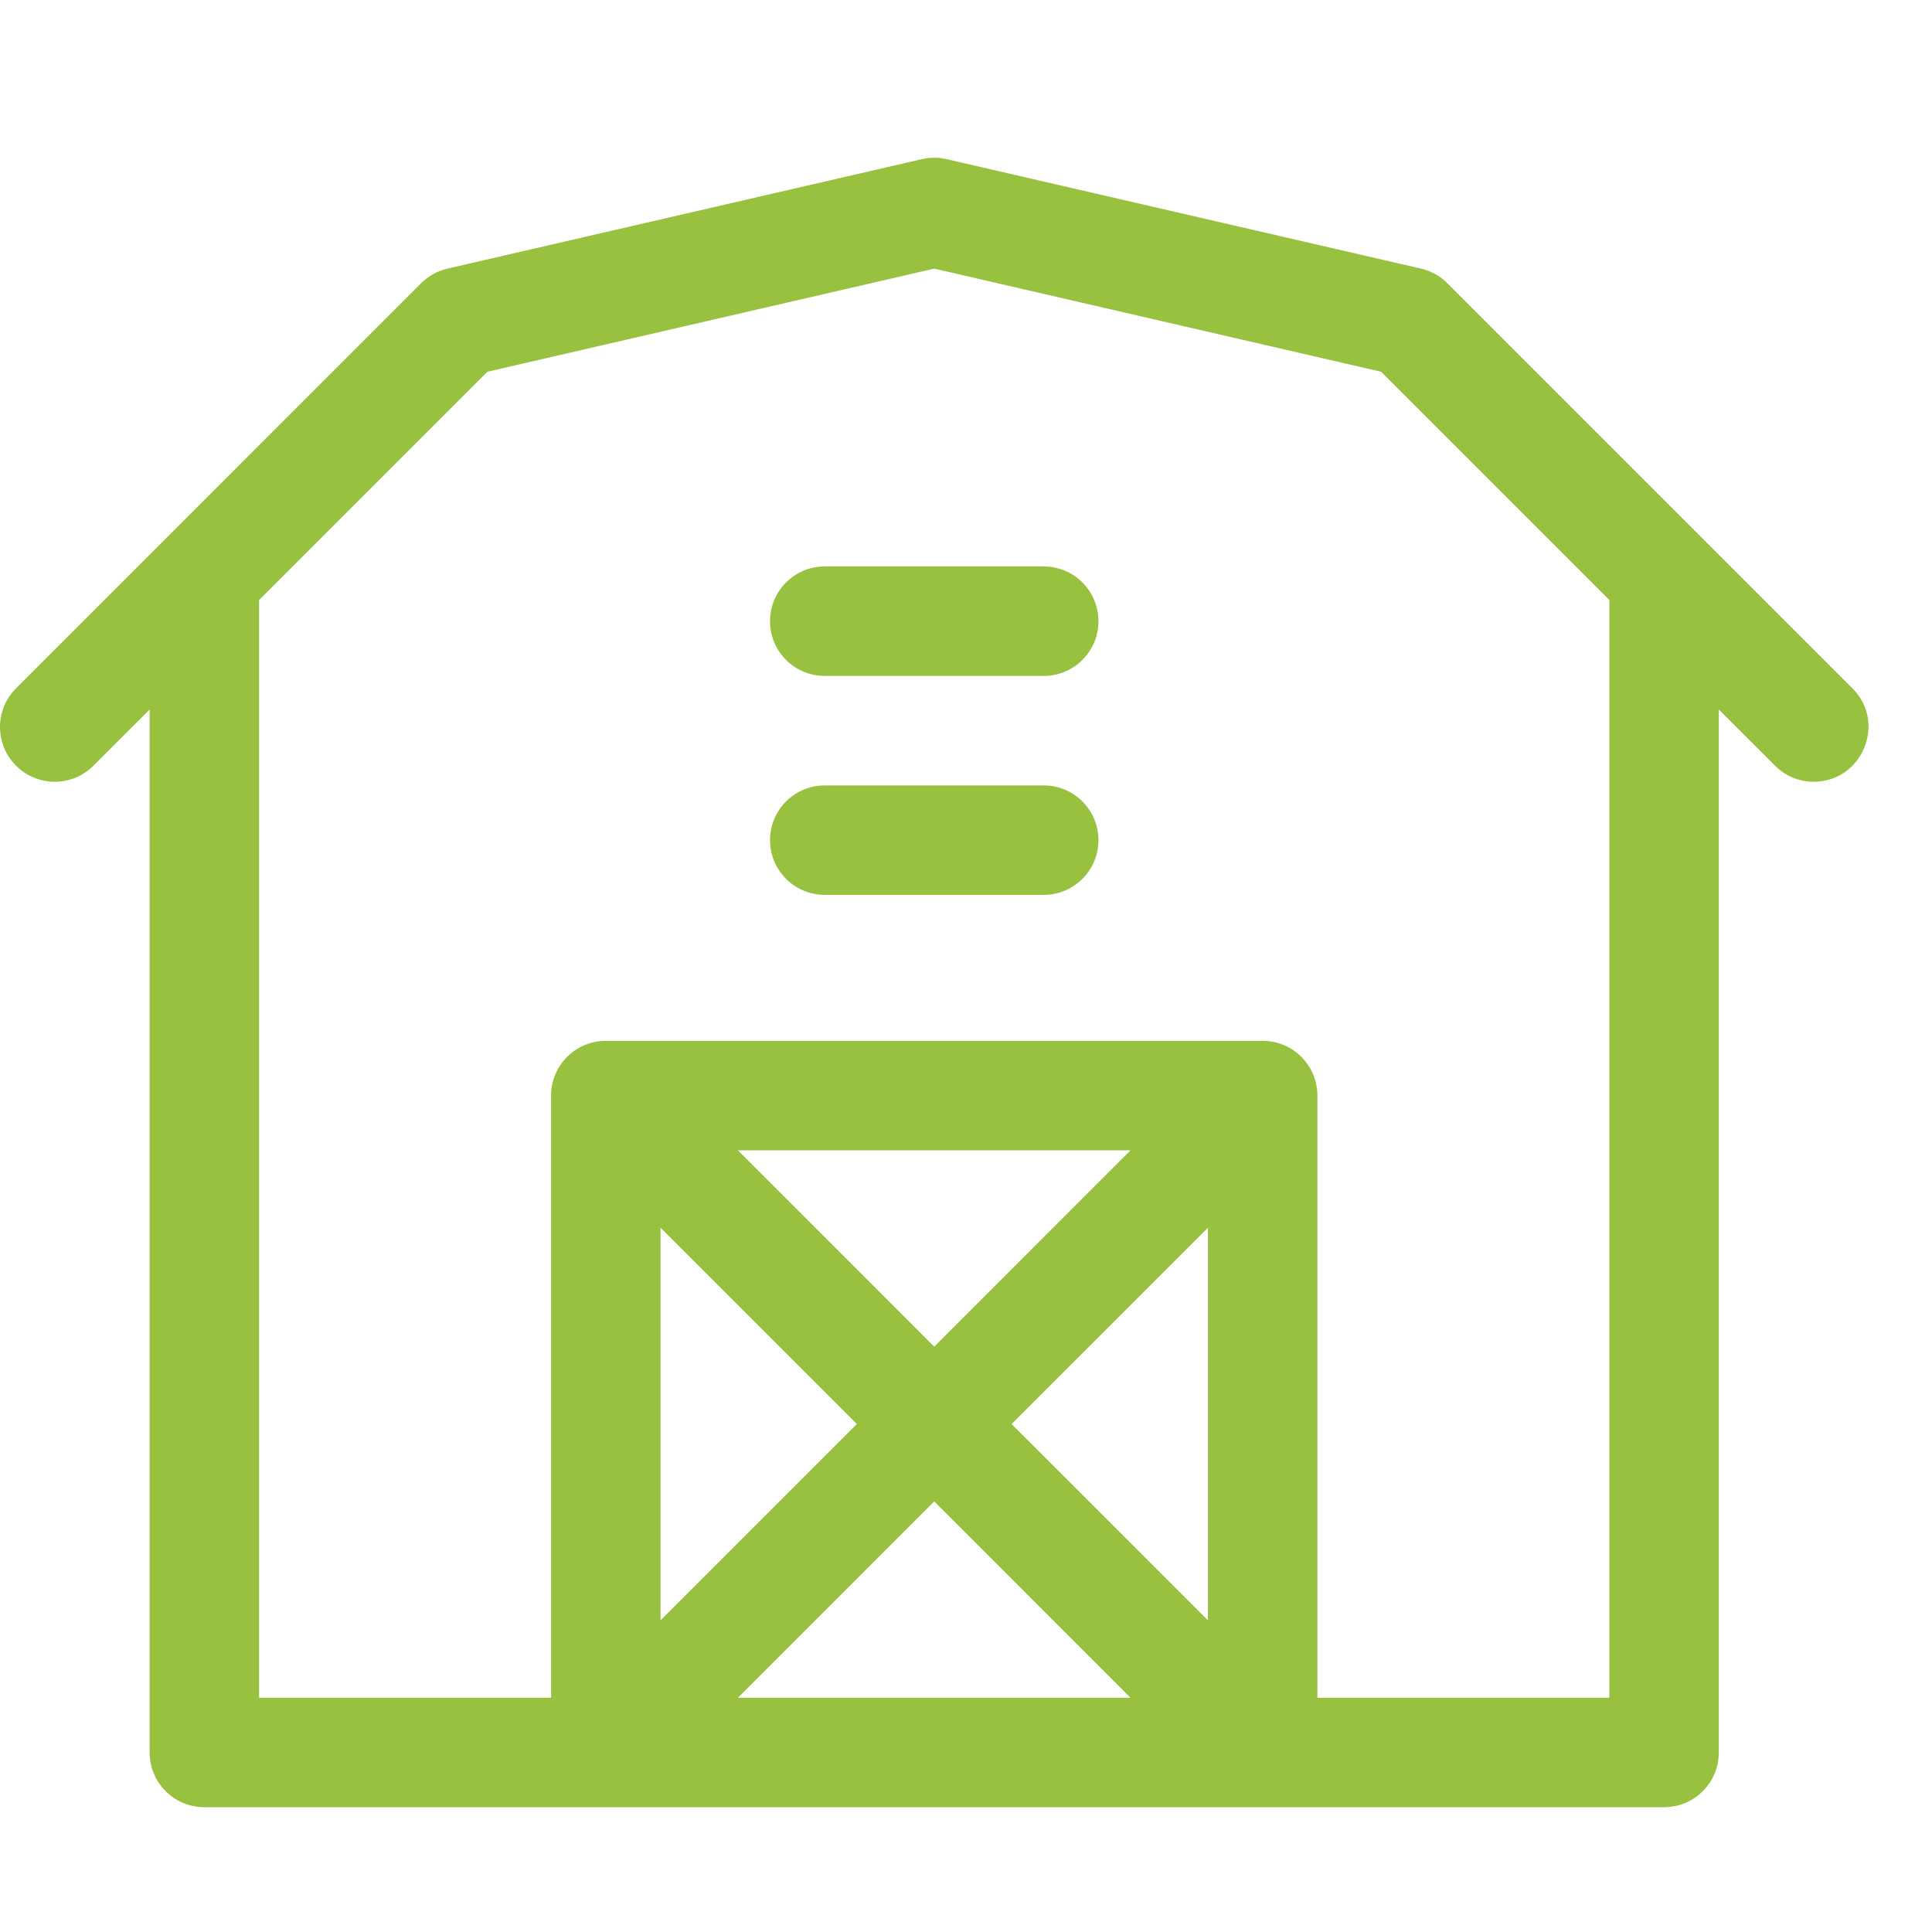 <svg width="49" height="49" viewBox="0 0 49 49" fill="none" xmlns="http://www.w3.org/2000/svg">
<path d="M46.982 17.457L36.708 7.183C36.524 6.999 36.292 6.871 36.038 6.812L24.006 4.036C23.801 3.988 23.587 3.988 23.382 4.036L11.35 6.812C11.096 6.871 10.864 6.999 10.68 7.183L0.407 17.457C-0.136 17.999 -0.136 18.878 0.407 19.42C0.949 19.963 1.828 19.963 2.37 19.42L3.795 17.996V44.447C3.795 45.214 4.416 45.835 5.183 45.835H42.205C42.972 45.835 43.593 45.214 43.593 44.447V17.996L45.018 19.42C45.289 19.692 45.645 19.827 46 19.827C47.226 19.827 47.859 18.334 46.982 17.457ZM21.731 36.117L16.753 41.095V31.139L21.731 36.117ZM23.694 38.08L28.672 43.059H18.716L23.694 38.08ZM30.636 41.095L25.657 36.117L30.636 31.139V41.095ZM23.694 34.154L18.716 29.175H28.672L23.694 34.154ZM40.817 43.059H33.412V27.787C33.412 27.02 32.791 26.398 32.024 26.398H15.364C14.597 26.398 13.976 27.02 13.976 27.787V43.059H6.571V15.219L12.362 9.428L23.694 6.813L35.026 9.428L40.817 15.219V43.059Z" fill="#98C140"/>
<path d="M26.471 14.366H20.917C20.151 14.366 19.529 14.988 19.529 15.755C19.529 16.521 20.151 17.143 20.917 17.143H26.471C27.237 17.143 27.859 16.521 27.859 15.755C27.859 14.988 27.237 14.366 26.471 14.366Z" fill="#98C140"/>
<path d="M26.471 19.92H20.917C20.151 19.92 19.529 20.541 19.529 21.308C19.529 22.075 20.151 22.696 20.917 22.696H26.471C27.237 22.696 27.859 22.075 27.859 21.308C27.859 20.541 27.237 19.92 26.471 19.92Z" fill="#98C140"/>
</svg>

